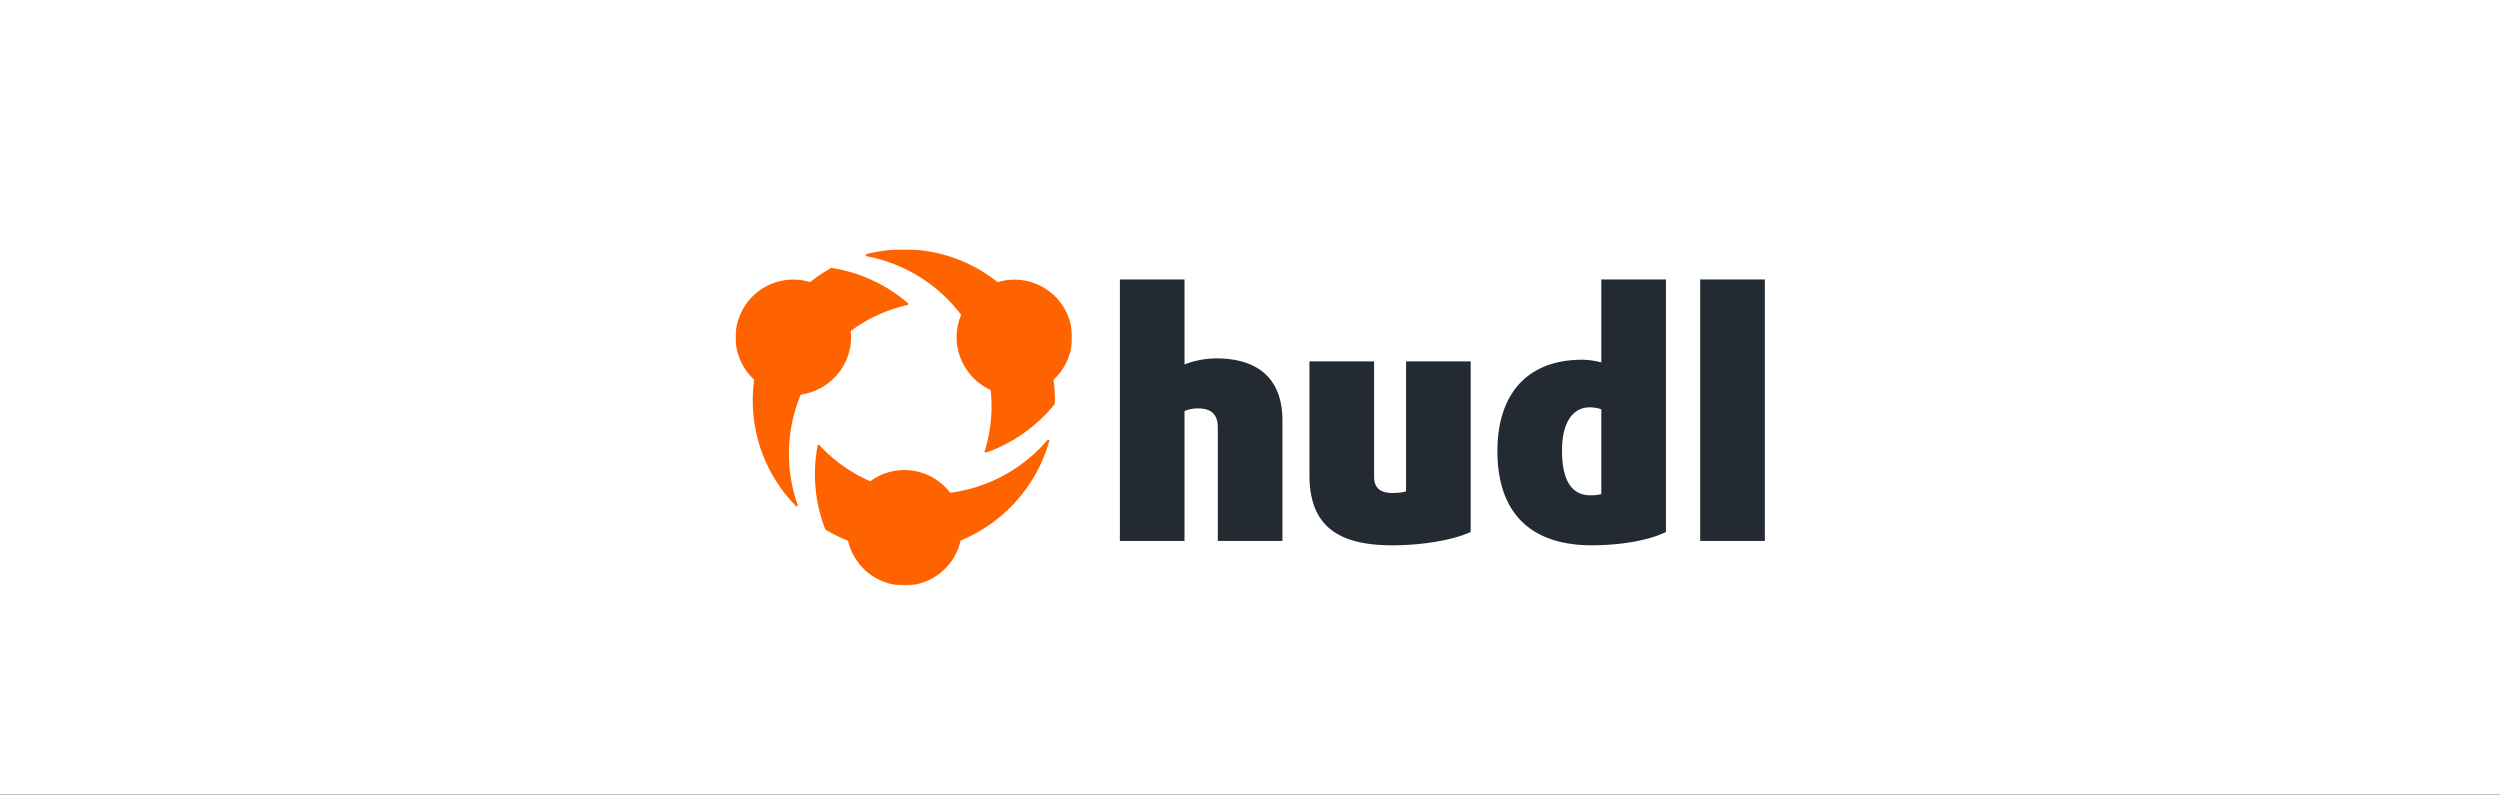 <?xml version="1.0" encoding="UTF-8"?>
<svg xmlns="http://www.w3.org/2000/svg" fill="none" viewBox="0 0 1594 507" width="900" height="286.261"><rect x="0" y="0" width="1594" height="507" fill="#808080" stroke="none"/><path fill="#fff" d="M0 0h1594v506.568H0z"/><path fill="#232A31" fill-rule="evenodd" d="M775.628 228.525a57.297 57.297 0 0 0-20.381 3.819v-54.152h-41.209v166.722h41.2v-82.828a21.995 21.995 0 0 1 8.714-1.695c8.705 0 12.524 4.238 12.524 12.105v72.418h41.209v-76.885c0-25.458-14.438-39.504-42.057-39.504zm120.874 84.742c-1.704.647-4.885 1.067-8.713 1.067-7.639 0-11.677-3.191-11.677-10.41v-73.485h-41.209v72.428c0 32.067 17.638 44.837 52.886 44.837 19.123 0 38.866-3.4 49.913-8.496V230.439h-41.2v82.828zM1021 231.068a50.746 50.746 0 0 0-12.11-1.705c-35.885.009-54.143 22.715-54.143 58.209 0 39.285 21.029 60.104 60.113 60.104 20.17 0 37.59-3.61 47.35-8.495V178.173H1021v52.895zm0 83.885c-1.49.638-4.24.848-7.01.848-11.68 0-18.052-9.124-18.052-28.667 0-16.562 6.162-27.399 17.632-27.399 2.98 0 6.16.638 7.43 1.276v53.951-.009zm63.04 29.961h41.23V178.192h-41.23v166.722z" clip-rule="evenodd"/><mask id="a" style="mask-type:luminance" width="215" height="215" x="469" y="159" maskUnits="userSpaceOnUse"><path fill="#fff" fill-rule="evenodd" d="M469 159h214.573v214.349H469V159z" clip-rule="evenodd"/></mask><g mask="url(#a)"><path fill="#FF6300" fill-rule="evenodd" d="M576.66 373.35c-17.027.018-31.848-11.64-35.84-28.193a.703.703 0 0 0-.41-.483 96.434 96.434 0 0 1-14.001-6.991.707.707 0 0 1-.282-.346 97.394 97.394 0 0 1-4.831-53.159.682.682 0 0 1 .483-.529h.137a.696.696 0 0 1 .556.201 96.77 96.77 0 0 0 32.039 22.842c.091.027.182.055.282.045a.637.637 0 0 0 .401-.127c16.016-11.503 38.265-8.304 50.397 7.246a.722.722 0 0 0 .547.265h.082a103.767 103.767 0 0 0 10.136-1.905 98.128 98.128 0 0 0 51.454-31.602.701.701 0 0 1 .857-.155c.283.146.42.474.328.784a97.07 97.07 0 0 1-56.175 63.231.69.69 0 0 0-.411.474c-3.873 16.625-18.685 28.384-35.749 28.402zm-68.708-50.497a.648.648 0 0 1-.484-.201 95.796 95.796 0 0 1-26.634-80.166.664.664 0 0 0-.209-.593c-12.424-11.649-15.231-30.316-6.764-45.11 8.459-14.793 25.969-21.83 42.321-17.018.21.064.447.019.62-.118a94.442 94.442 0 0 1 13.08-8.732.706.706 0 0 1 .337-.082 97.43 97.43 0 0 1 48.675 22.459c.2.164.282.429.218.675a.651.651 0 0 1-.519.51 96.71 96.71 0 0 0-35.886 16.352.67.67 0 0 0-.283.62c.128 1.24.201 2.48.201 3.728-.128 18.276-13.59 33.717-31.684 36.333a.685.685 0 0 0-.547.419 100.736 100.736 0 0 0-3.39 9.735 98.197 98.197 0 0 0 1.613 60.277.668.668 0 0 1-.091.638.665.665 0 0 1-.574.274zm120.573-34.273a.7.7 0 0 1-.574-.264.66.66 0 0 1-.101-.62 96.666 96.666 0 0 0 3.82-38.693.67.67 0 0 0-.392-.547c-12.953-6.034-21.257-19.005-21.339-33.288a36.453 36.453 0 0 1 2.726-14.028.686.686 0 0 0-.091-.683 103.19 103.19 0 0 0-7.037-8.268 98.165 98.165 0 0 0-52.986-28.803.669.669 0 0 1-.565-.675.67.67 0 0 1 .52-.683 95.705 95.705 0 0 1 83.293 17.637.662.662 0 0 0 .428.155.75.75 0 0 0 .201 0 35.953 35.953 0 0 1 10.272-1.522c15.104-.036 28.703 9.161 34.273 23.198 5.578 14.037 2.005 30.052-9.006 40.397a.666.666 0 0 0-.21.584c.584 4.266.875 8.568.884 12.87 0 .401 0 .793-.054 1.194l-.046.748a.647.647 0 0 1-.155.41 97.434 97.434 0 0 1-43.633 30.845l-.228.036z" clip-rule="evenodd"/></g></svg>
